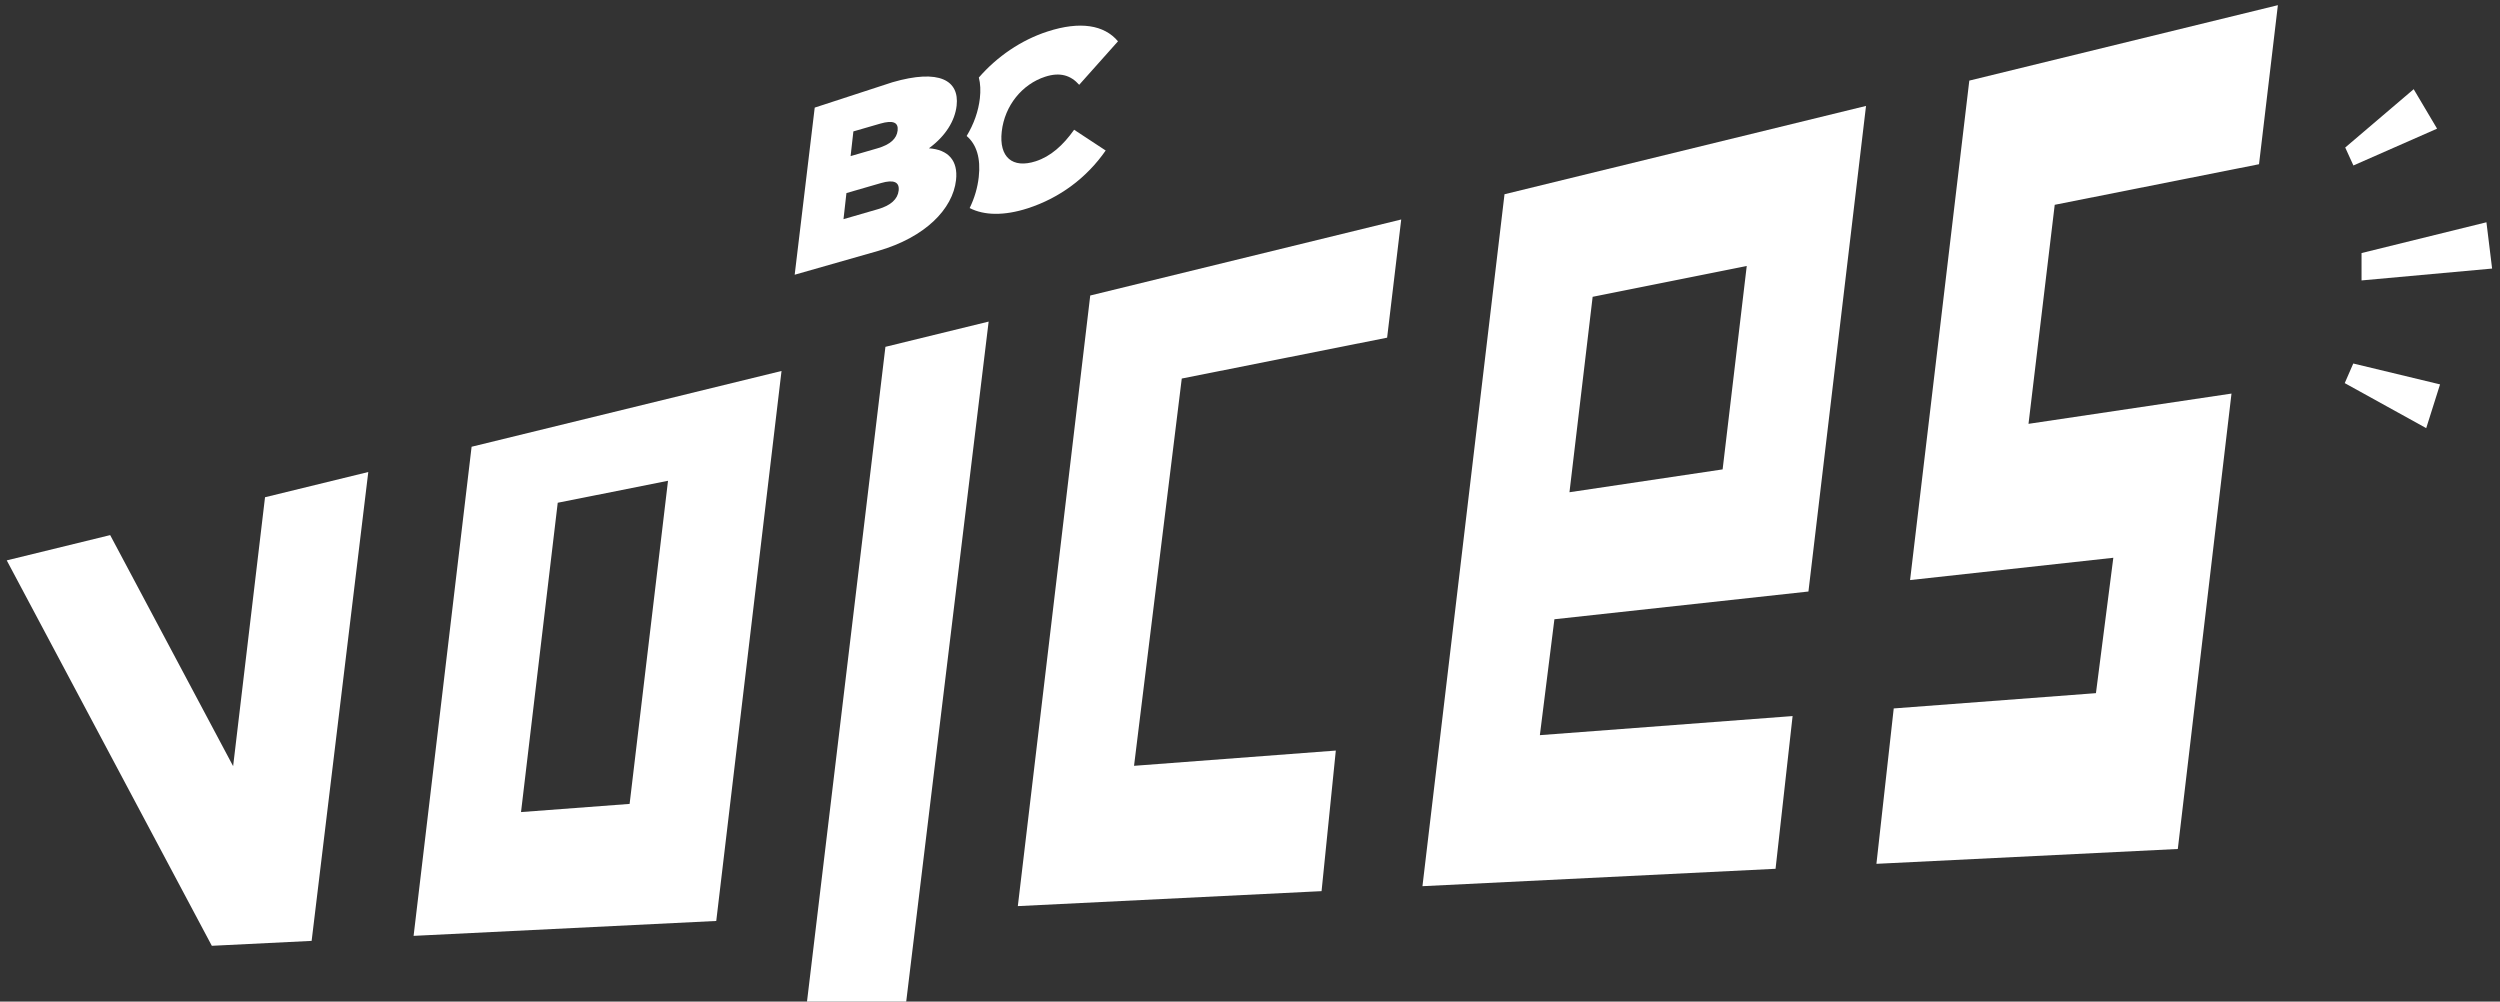 <?xml version="1.0" encoding="UTF-8" standalone="no"?>
<!DOCTYPE svg PUBLIC "-//W3C//DTD SVG 1.1//EN" "http://www.w3.org/Graphics/SVG/1.1/DTD/svg11.dtd">
<svg width="100%" height="100%" viewBox="0 0 307 123" version="1.1" xmlns="http://www.w3.org/2000/svg" xmlns:xlink="http://www.w3.org/1999/xlink" xml:space="preserve" xmlns:serif="http://www.serif.com/" style="fill-rule:evenodd;clip-rule:evenodd;stroke-linejoin:round;stroke-miterlimit:2;">
    <rect x="0" y="0" width="307" height="123" fill="#333333" stroke="none"/>
    <g transform="matrix(1,0,0,1,-12184,-1694)">
        <g transform="matrix(1,0,0,0.477,9340.79,1017.41)">
            <g transform="matrix(0.494,-0.051,-0.059,1.043,2619.82,937.311)">
                <g id="bcvoices_white">
                    <g id="BCVoices-MP-logo-" serif:id="BCVoices MP logo ">
                        <g id="path8827" transform="matrix(1,0,0,1,-1.92268e-06,-384.456)">
                            <path d="M1080,899.823L1005.08,914.779L1005.08,1038.06L1055.24,1035.01L1054.91,1068.41L1004.8,1069.73L1005.08,1108.1L1080,1108.1L1079.92,995.688L1030.06,1000.72L1030.12,946.659L1080,939.082L1080,899.823Z" style="fill:white;"/>
                        </g>
                        <g id="path8829" transform="matrix(1,0,0,1,-1.92268e-06,-384.456)">
                            <path d="M917.31,1043.44L980.006,1039.66L980.006,919.804L892.231,937.308L892.231,1108.1L980.006,1108.1L979.739,1070.39L917.112,1072.04L917.31,1043.44ZM917.31,1012.09L954.927,1008.29L954.927,958.082L917.31,963.852L917.31,1012.09Z" style="fill:white;"/>
                        </g>
                        <g id="path8831" transform="matrix(1,0,0,1,-1.92268e-06,-384.456)">
                            <path d="M791.648,1108.1L867.153,1108.1L866.546,1073.37L816.546,1074.69L816.995,979.122L867.131,971.485L867.153,942.314L791.648,957.388L791.648,1108.1Z" style="fill:white;"/>
                        </g>
                        <g id="path8833" transform="matrix(1,0,-1.70248e-17,1.154,-1.92268e-06,-532.301)">
                            <path d="M766.569,1108.1L767.018,962.275L741.957,966.612L741.761,1108.1L766.569,1108.1Z" style="fill:white;"/>
                        </g>
                        <g id="path8835" transform="matrix(1,0,0,1,-1.92268e-06,-384.456)">
                            <path d="M716.694,972.351L641.447,987.373L641.447,1108.1L716.682,1108.1L716.694,972.351ZM664.643,1002.33L691.568,998.228L691.547,1077.98L664.637,1078.68L664.643,1002.33Z" style="fill:white;"/>
                        </g>
                        <g id="path8837" transform="matrix(1,0,0,1,-1.92268e-06,-384.456)">
                            <path d="M591.29,1063.76L553.694,1004.89L528.58,1009.9L591.29,1108.1L616.099,1108.1L616.362,992.38L591.291,997.385L591.29,1063.76Z" style="fill:white;"/>
                        </g>
                        <g id="bc" transform="matrix(0.159,-0.045,0.001,0.167,37.191,407.203)">
                            <g transform="matrix(10.578,3.18755e-16,-1.02002e-15,10.578,-28356.3,-4330.19)">
                                <path d="M3107.74,586.841C3108.08,587.815 3108.24,588.847 3108.24,589.904C3108.24,591.691 3107.79,593.335 3106.91,594.75C3108.53,596.446 3109.39,598.659 3109.39,601.277C3109.39,602.749 3109.12,604.118 3108.56,605.342C3110.82,607.097 3113.8,608.104 3117.18,608.104C3121.8,608.104 3125.45,606.415 3127.78,603.376L3122.75,598.885C3121.36,600.641 3119.71,601.654 3117.58,601.654C3114.27,601.654 3112.04,599.358 3112.04,595.745C3112.04,592.132 3114.27,589.835 3117.58,589.835C3119.71,589.835 3121.36,590.848 3122.75,592.604L3127.78,588.113C3125.45,585.074 3121.8,583.386 3117.18,583.386C3113.38,583.386 3110.09,584.66 3107.74,586.841Z" style="fill:white;fill-rule:nonzero;"/>
                            </g>
                            <g transform="matrix(4.35,0.147,-2.35244e-16,4.116,477.213,-2593.13)">
                                <path d="M913.638,1073.87C919.089,1071.15 921.9,1066.55 921.9,1061.01C921.9,1051.98 914.234,1045.42 897.793,1045.42L870.78,1046.47L870.344,1106.37L899.509,1106.51C915.949,1106.51 924.712,1099 924.712,1088.61C924.712,1081.54 920.623,1076.43 913.638,1073.87ZM895.068,1059.47C899.582,1059.47 901.627,1061.01 901.627,1063.9C901.627,1066.8 899.582,1068.34 895.068,1068.34L885.697,1068.34L885.697,1059.47L895.068,1059.47ZM897.793,1090.99L885.697,1090.99L885.697,1081.62L897.793,1081.62C902.223,1081.62 904.438,1083.24 904.438,1086.31C904.438,1089.38 902.223,1090.99 897.793,1090.99Z" style="fill:white;fill-rule:nonzero;"/>
                            </g>
                        </g>
                        <g id="speak" transform="matrix(0.9,0.06,0.063,0.62,-3040.88,-1293.13)">
                            <g transform="matrix(0.827,-0.02,0.016,1.374,3334.99,712.067)">
                                <path d="M1290.36,1422.94L1317.8,1436.02L1322.44,1423.28L1293.23,1417.23L1290.36,1422.94Z" style="fill:white;"/>
                            </g>
                            <g transform="matrix(0.395,-0.557,0.543,1.066,3147.33,1754.66)">
                                <path d="M1284.15,1421.09L1329.7,1430.51L1331.54,1416.82L1286.01,1415.38L1284.15,1421.09Z" style="fill:white;"/>
                            </g>
                            <g transform="matrix(0.512,0.306,-0.369,1.217,4291.59,463.017)">
                                <path d="M1298.76,1429.54L1355.9,1410.5L1343.65,1398.4L1293.05,1421.98L1298.76,1429.54Z" style="fill:white;"/>
                            </g>
                        </g>
                    </g>
                </g>
            </g>
        </g>
    </g>
</svg>
